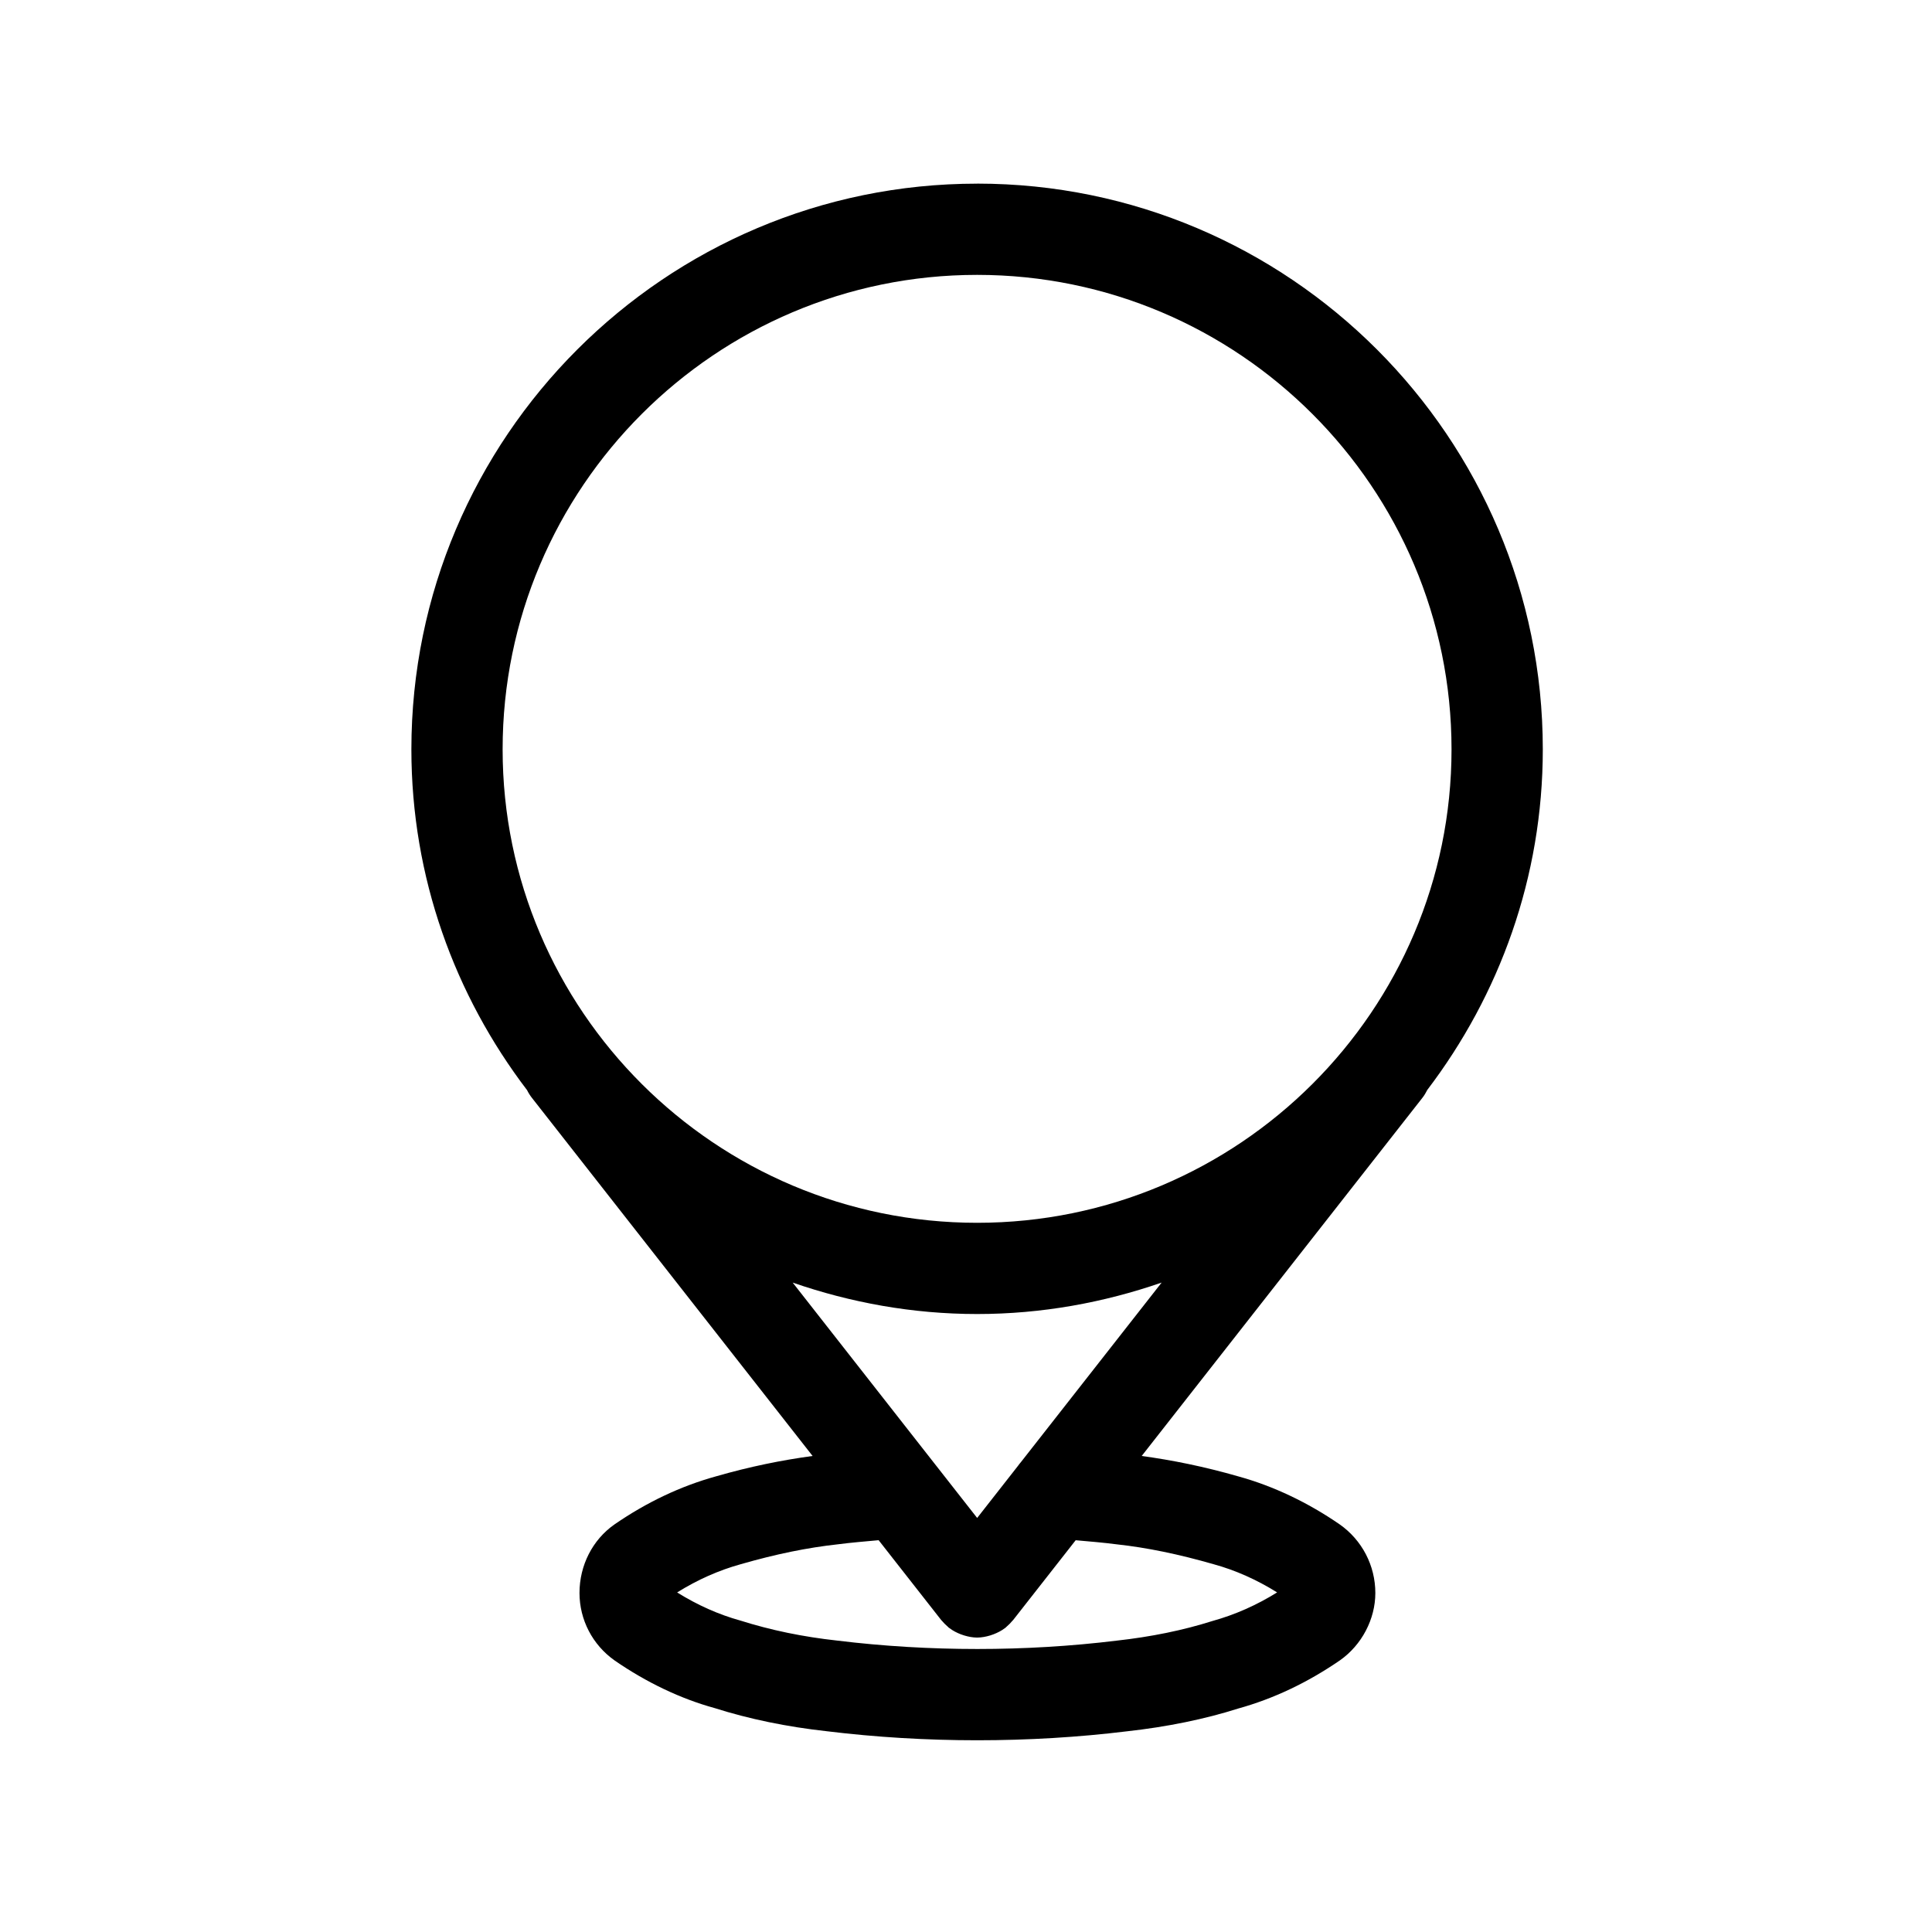<?xml version="1.0" encoding="UTF-8"?>
<!-- Uploaded to: ICON Repo, www.iconrepo.com, Generator: ICON Repo Mixer Tools -->
<svg fill="#000000" width="800px" height="800px" version="1.1" viewBox="144 144 512 512" xmlns="http://www.w3.org/2000/svg">
 <path d="m402.95 192.67c-82.676 0-149.93 67.254-149.93 149.92 0 33.938 11.512 65.18 30.66 90.312 0.359 0.73 0.797 1.426 1.32 2.09l74.344 94.855c-8.16 1.113-16.551 2.797-25.562 5.391-9.344 2.578-18.391 6.856-26.957 12.762-5.793 4.055-9.254 10.836-9.254 18.156 0 7.09 3.445 13.75 9.324 17.898 8.504 5.871 17.551 10.148 26.434 12.59 9.184 2.918 19.246 4.992 29.781 6.152 12.988 1.586 26.395 2.394 39.848 2.394 13.461 0 26.867-0.801 39.676-2.371 10.664-1.176 20.742-3.25 29.5-6.039 9.309-2.578 18.355-6.848 27-12.797 5.769-4.074 9.344-10.902 9.344-17.82 0-7.246-3.512-14.035-9.488-18.211-8.504-5.844-17.543-10.121-26.746-12.672-9.211-2.644-17.633-4.336-25.684-5.43l74.344-94.852c0.539-0.684 0.973-1.41 1.352-2.168 19.109-25.121 30.602-56.332 30.602-90.238 0.008-82.68-67.242-149.93-149.9-149.93zm11.609 338.8c-0.289 0.324-0.551 0.676-0.805 1.027l-10.797 13.777-11.281-14.391c-0.004-0.012-0.016-0.02-0.02-0.023l-37.586-47.957c15.348 5.305 31.75 8.328 48.883 8.328 17.133 0 33.539-3.027 48.891-8.332zm25.438 21.801c7.961 0.871 16.324 2.59 25.684 5.281 5.75 1.582 11.387 4.098 16.766 7.453-5.43 3.379-11.117 5.906-17.191 7.594-7.684 2.434-16.188 4.18-25.406 5.199-23.973 2.926-49.609 2.957-73.949-0.02-9.09-0.996-17.578-2.746-25.688-5.309-5.742-1.586-11.391-4.106-16.762-7.457 5.41-3.375 11.055-5.879 16.895-7.492 9.227-2.656 17.582-4.375 25.785-5.273 3.57-0.465 7.144-0.746 10.715-1.078l16.594 21.176c0.047 0.055 0.102 0.098 0.141 0.141 0.453 0.559 0.973 1.066 1.535 1.551 0.121 0.105 0.227 0.242 0.359 0.344 0.004 0.004 0.016 0.016 0.023 0.023 0.031 0.02 0.066 0.023 0.102 0.051 0.941 0.727 1.98 1.25 3.055 1.664 0.293 0.105 0.574 0.211 0.875 0.297 1.109 0.332 2.231 0.551 3.387 0.559 0.016 0 0.023 0.004 0.035 0.004h0.012 0.004c0.016 0 0.02-0.004 0.035-0.004 1.152-0.012 2.289-0.23 3.387-0.559 0.297-0.086 0.578-0.188 0.867-0.297 1.082-0.414 2.125-0.938 3.059-1.656 0.031-0.023 0.07-0.035 0.105-0.055 0-0.012 0.012-0.02 0.02-0.023 0.125-0.102 0.227-0.23 0.352-0.332 0.559-0.488 1.082-0.996 1.535-1.562 0.051-0.051 0.102-0.09 0.145-0.141l16.59-21.172c3.621 0.324 7.203 0.609 10.938 1.094zm-37.047-85.215c-69.34 0-125.75-56.285-125.75-125.47 0-69.336 56.41-125.74 125.75-125.74 69.312 0 125.72 56.406 125.72 125.74 0.004 69.184-56.398 125.47-125.72 125.47z"/>
</svg>